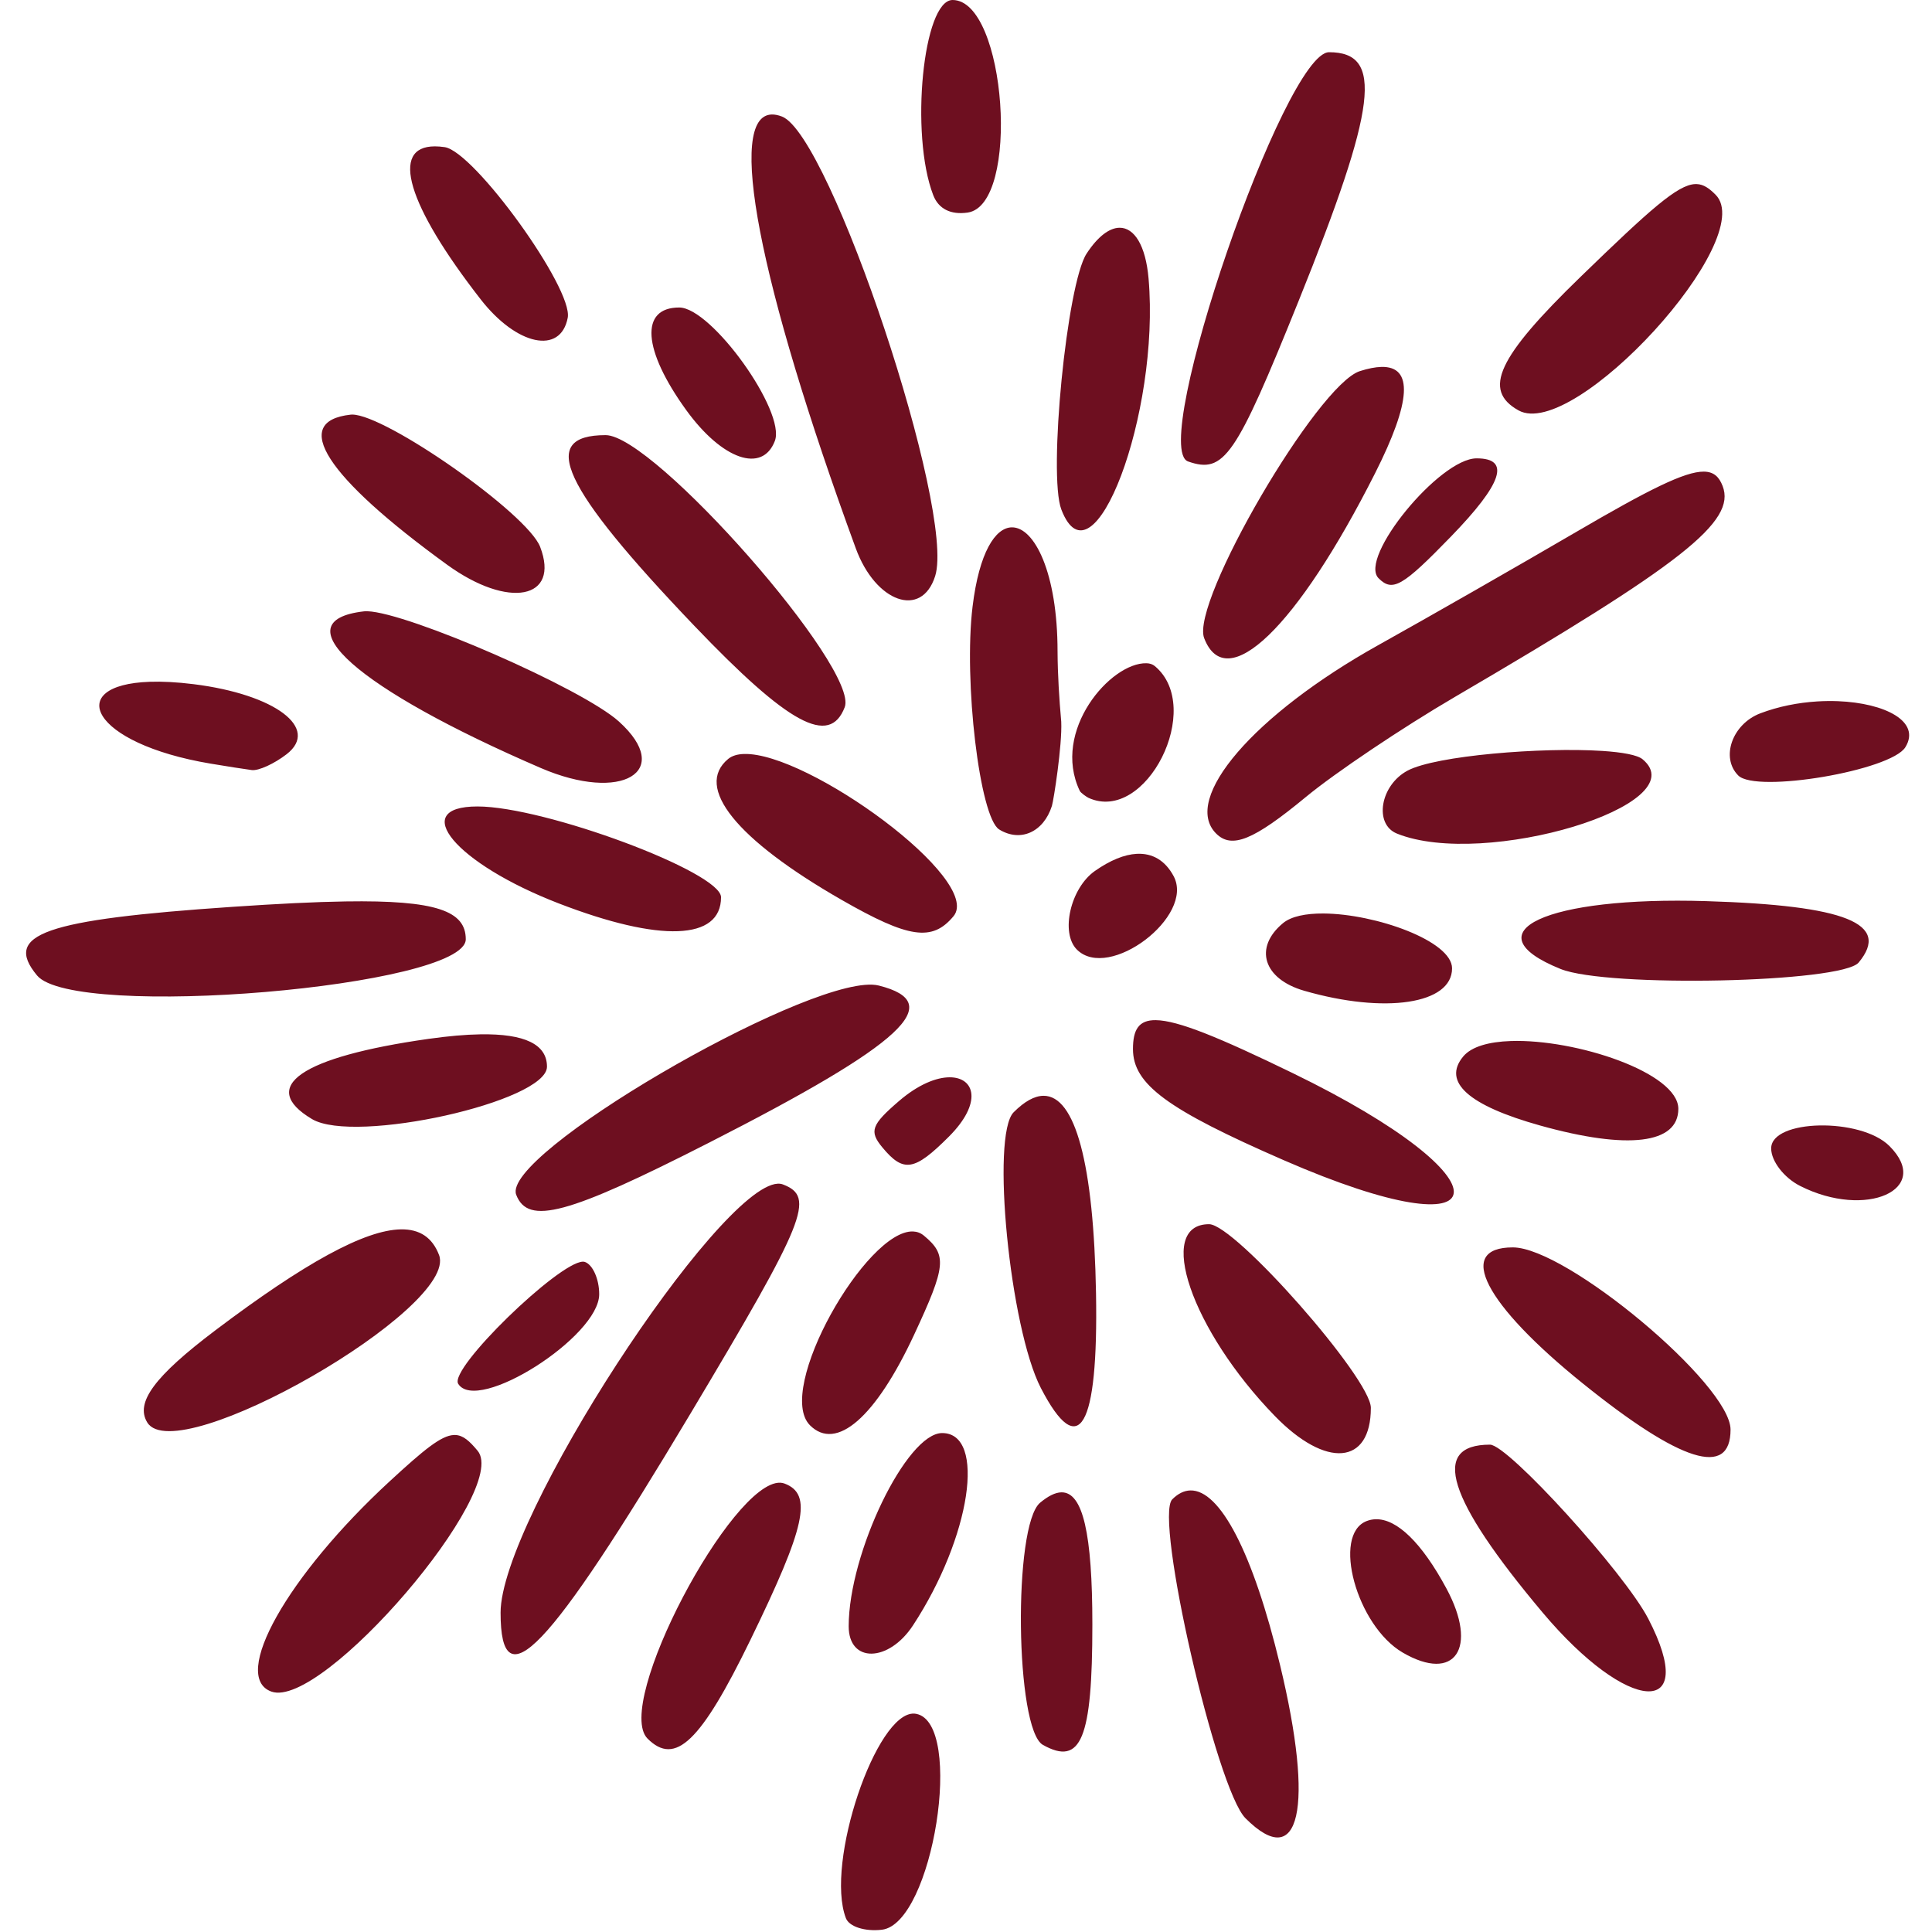 <svg xmlns="http://www.w3.org/2000/svg" version="1.1" xmlns:xlink="http://www.w3.org/1999/xlink" width="222" height="222"><svg width="222" height="222" viewBox="0 0 222 222" fill="none" xmlns="http://www.w3.org/2000/svg">
<path d="M109.459 0C106.069 0 104.539 15.441 107.236 22.428C107.842 23.997 109.235 24.704 111.18 24.428C117.29 23.56 115.63 0 109.459 0ZM152.717 6C147.617 6 131.967 51.437 136.52 53.025C140.657 54.468 141.972 52.558 149.215 34.594C158.244 12.198 159.004 6 152.717 6ZM88.692 13.156C83.473 13.261 87.108 32.339 98.332 63C100.615 69.237 105.902 71.092 107.455 66.199C109.825 58.733 95.425 15.528 89.854 13.391C89.427 13.227 89.039 13.149 88.692 13.156ZM49.967 16.818C44.804 16.827 46.758 23.518 55.238 34.404C59.378 39.718 64.423 40.782 65.236 36.512C65.874 33.166 54.504 17.405 51.094 16.906C50.686 16.847 50.311 16.818 49.967 16.818ZM194.785 21.152C192.764 21.241 189.658 24.013 181.615 31.812C172.063 41.076 170.321 44.824 174.484 47.154C180.864 50.724 202.169 27.411 197.131 22.373C196.401 21.643 195.766 21.186 194.977 21.152C194.914 21.15 194.85 21.149 194.785 21.152ZM128.649 26.17C127.495 26.178 126.166 27.142 124.858 29.139C122.59 32.599 120.424 54.553 121.955 58.545C125.58 67.991 133.318 47.507 131.979 32.012C131.648 28.188 130.335 26.158 128.649 26.17ZM78.047 35.334C73.505 35.334 73.841 40.205 78.861 47.135C82.981 52.821 87.595 54.423 89.035 50.67C90.331 47.295 81.761 35.334 78.047 35.334ZM158.719 42.162C158.035 42.18 157.215 42.34 156.262 42.643C151.378 44.193 136.786 69.207 138.365 73.322C140.909 79.952 149.062 72.089 158.006 54.379C162.173 46.128 162.412 42.066 158.719 42.162ZM40.463 47.637C40.402 47.637 40.344 47.64 40.289 47.647C33.326 48.411 37.413 54.766 51.385 64.897C58.428 70.004 64.377 68.857 62.066 62.836C60.599 59.012 44.332 47.623 40.463 47.637ZM69.594 50C61.773 50 64.538 55.952 79.772 71.9C90.611 83.248 95.323 85.799 97.065 81.26C98.76 76.843 75.171 50 69.594 50ZM169.674 52.668C165.41 52.668 156.063 64.1 158.408 66.445C160.015 68.052 161.149 67.4 166.699 61.682C172.658 55.543 173.606 52.668 169.674 52.668ZM195.781 54.193C193.596 54.173 189.462 56.25 181.082 61.145C174.355 65.074 164.146 70.912 158.395 74.119C144.096 82.093 135.748 91.785 139.74 95.777C141.533 97.57 144.031 96.555 150.045 91.586C153.427 88.791 161.142 83.61 167.19 80.074C193.359 64.772 199.508 59.929 197.942 55.848C197.536 54.79 196.926 54.204 195.781 54.193ZM116.262 60.596C114.369 60.626 112.512 63.47 111.756 69.691C110.711 78.284 112.577 93.928 114.811 95.309C117.244 96.813 119.914 95.622 120.871 92.606C121.072 91.972 122.065 85.621 121.944 82.934C121.707 80.271 121.537 77.562 121.52 74.873C121.52 65.797 118.856 60.555 116.262 60.596ZM42.213 70.236C42.062 70.232 41.927 70.236 41.809 70.25C32.232 71.354 41.036 79.146 62.148 88.252C71.432 92.256 77.477 88.663 71.127 82.916C66.893 79.084 46.893 70.381 42.213 70.236ZM131.74 76.211C127.618 76.107 120.793 83.975 124.071 90.874C124.184 91.112 124.869 91.583 125.08 91.68C131.691 94.692 138.428 81.295 132.695 76.537C132.438 76.324 132.113 76.22 131.74 76.211ZM17.205 78.342C7.3 78.685 10.392 85.429 24.186 87.744C26.019 88.052 28.155 88.386 28.932 88.486C29.708 88.586 31.508 87.766 32.932 86.666C36.79 83.683 31.622 79.788 22.252 78.617C20.3 78.373 18.62 78.293 17.205 78.342ZM211.193 80.57C210.418 80.54 209.615 80.549 208.801 80.6C206.629 80.735 204.366 81.171 202.272 81.967C199.05 83.192 197.682 87.053 199.74 89.111C201.8 91.171 217.275 88.552 218.938 85.861C220.76 82.913 216.622 80.784 211.193 80.57ZM184.123 86.287C177.201 85.835 164.968 86.821 161.733 88.553C158.597 90.231 157.847 94.707 160.52 95.785C170.608 99.856 195.036 92.466 188.746 87.246C188.148 86.75 186.431 86.438 184.123 86.287ZM85.496 86.637C84.736 86.659 84.113 86.842 83.668 87.211C79.765 90.451 84.601 96.458 96.695 103.395C104.427 107.829 107.121 108.224 109.565 105.279C113.018 101.118 92.843 86.423 85.496 86.637ZM54.869 92.668C46.865 92.668 52.369 99.237 64.201 103.807C75.876 108.315 82.852 108.05 82.852 103.098C82.852 100.213 62.607 92.668 54.869 92.668ZM130.613 98.111C129.203 98.187 127.581 98.84 125.817 100.076C123.005 102.045 121.822 107.193 123.74 109.111C127.416 112.787 137.318 105.274 134.858 100.676C133.892 98.872 132.427 98.014 130.613 98.111ZM196.09 103.547C177.679 102.979 168.812 107.101 179.322 111.342C184.694 113.509 211.644 112.925 213.574 110.6C217.286 106.127 212.116 104.041 196.09 103.547ZM39.703 103.58C36.214 103.634 31.933 103.847 26.721 104.201C5.071 105.67 0.317 107.339 4.256 112.086C8.512 117.214 53.52 113.413 53.52 107.926C53.52 104.692 50.172 103.418 39.703 103.58ZM152.068 104.967C150.068 104.955 148.377 105.287 147.424 106.078C144.04 108.887 145.166 112.489 149.852 113.842C159.176 116.534 166.852 115.373 166.852 111.27C166.852 108.131 158.069 105.001 152.068 104.967ZM100.236 113.146C91.718 112.784 57.546 132.676 59.315 137.285C60.67 140.817 65.228 139.585 81.492 131.293C103.821 119.909 108.875 115.228 100.979 113.246C100.759 113.191 100.511 113.158 100.236 113.146ZM132.809 117.223C130.828 117.199 130.186 118.34 130.186 120.541C130.186 124.586 134.097 127.469 147.52 133.318C172.925 144.391 173.84 135.602 148.561 123.316C140.114 119.211 135.355 117.253 132.809 117.223ZM55.191 118.852C53.489 118.879 51.501 119.053 49.231 119.375C34.598 121.447 29.617 124.878 35.852 128.59C40.761 131.513 62.852 126.587 62.852 122.568C62.852 120.006 60.3 118.768 55.191 118.852ZM173.604 119.621C171.107 119.705 169.086 120.25 168.131 121.4C165.708 124.32 168.729 127.027 176.988 129.334C187.058 132.146 192.852 131.445 192.852 127.414C192.852 123.266 181.094 119.369 173.604 119.621ZM109.115 123.789C107.594 123.793 105.522 124.605 103.303 126.514C100.118 129.253 99.854 129.993 101.393 131.848C103.821 134.773 105.07 134.571 109.029 130.611C112.921 126.72 112.02 123.781 109.115 123.789ZM119.899 125.914C118.876 125.924 117.732 126.549 116.477 127.805C113.848 130.433 116.035 152.596 119.604 159.496C123.98 167.959 126.214 164.121 125.94 148.609C125.676 133.689 123.552 125.88 119.899 125.914ZM209.076 129.322C206.092 129.383 203.52 130.277 203.52 131.961C203.52 133.425 204.994 135.336 206.852 136.275C214.423 140.106 222.095 136.671 217.108 131.684C215.457 130.033 212.061 129.261 209.076 129.322ZM89.363 136.014C82.501 136.357 57.52 174.572 57.52 185.305C57.52 195.564 62.926 189.899 79.319 162.467C92.636 140.18 93.704 137.535 89.969 136.102C89.787 136.032 89.585 136.003 89.363 136.014ZM138.932 140.668C132.731 140.668 136.9 152.836 146.479 162.699C152.375 168.771 157.52 168.336 157.52 161.768C157.52 158.392 141.905 140.668 138.932 140.668ZM46.07 141.262C41.902 141.329 34.989 145.129 24.748 152.861C17.749 158.146 15.515 161.172 16.926 163.455C20.309 168.93 52.78 150.279 50.447 144.201C49.685 142.216 48.254 141.227 46.07 141.262ZM104.92 141.504C99.554 141.292 89.006 159.709 93.074 163.777C96.095 166.798 100.615 162.868 105.035 153.375C108.721 145.461 108.845 144.208 106.16 141.98C105.792 141.675 105.375 141.522 104.92 141.504ZM173.834 143.334C167.211 143.334 170.572 149.86 181.889 158.979C193.142 168.045 198.852 169.827 198.852 164.271C198.852 159.103 180.01 143.334 173.834 143.334ZM66.959 144.975C64.158 145.064 51.572 157.261 52.648 159.004C54.816 162.511 68.852 153.599 68.852 148.715C68.852 146.978 68.109 145.307 67.199 145.004C67.13 144.981 67.049 144.972 66.959 144.975ZM108.26 164.668C104.178 164.668 97.52 178.435 97.52 186.875C97.52 191.116 102.107 191.045 104.914 186.76C111.547 176.637 113.36 164.668 108.26 164.668ZM52.316 164.891C52.256 164.889 52.195 164.89 52.133 164.893C50.682 164.969 48.733 166.566 44.789 170.201C33.016 181.053 26.47 192.684 31.186 194.375C37.042 196.475 58.652 171.246 54.885 166.707C53.946 165.576 53.221 164.924 52.316 164.891ZM171.213 166C164.326 166 166.271 172.218 177.238 185.268C187.095 196.995 195.355 197.492 189.397 186C186.646 180.695 173.285 166 171.213 166ZM89.656 170.373C84.093 170.167 70.473 195.842 74.408 199.777C77.593 202.962 80.53 200.142 86.231 188.43C92.582 175.379 93.386 171.711 90.168 170.477C90.006 170.414 89.836 170.38 89.656 170.373ZM136.768 171.262C136.059 171.283 135.366 171.62 134.699 172.287C132.605 174.381 139.774 205.589 143.117 208.932C149.372 215.186 151.046 207.767 147.09 191.334C143.973 178.387 140.183 171.16 136.768 171.262ZM121.947 171.48C121.251 171.499 120.444 171.901 119.52 172.668C116.388 175.267 116.656 198.719 119.838 200.5C124.227 202.956 125.52 199.811 125.52 186.668C125.52 176.23 124.436 171.415 121.947 171.48ZM158.068 174.572C157.719 174.582 157.377 174.65 157.045 174.777C153.011 176.325 155.882 186.805 161.186 189.895C167.176 193.384 169.898 189.386 166.203 182.525C163.378 177.28 160.517 174.502 158.068 174.572ZM105.063 196.904C100.7 196.656 94.784 214.075 97.197 220.406C97.57 221.384 99.379 221.968 101.332 221.74C107.199 221.055 110.86 197.988 105.27 196.93C105.201 196.917 105.132 196.908 105.063 196.904Z" fill="#6E0F20"></path>
</svg><style>@media (prefers-color-scheme: light) { :root { filter: none; } }
@media (prefers-color-scheme: dark) { :root { filter: contrast(0.385) brightness(4.5); } }
</style></svg>